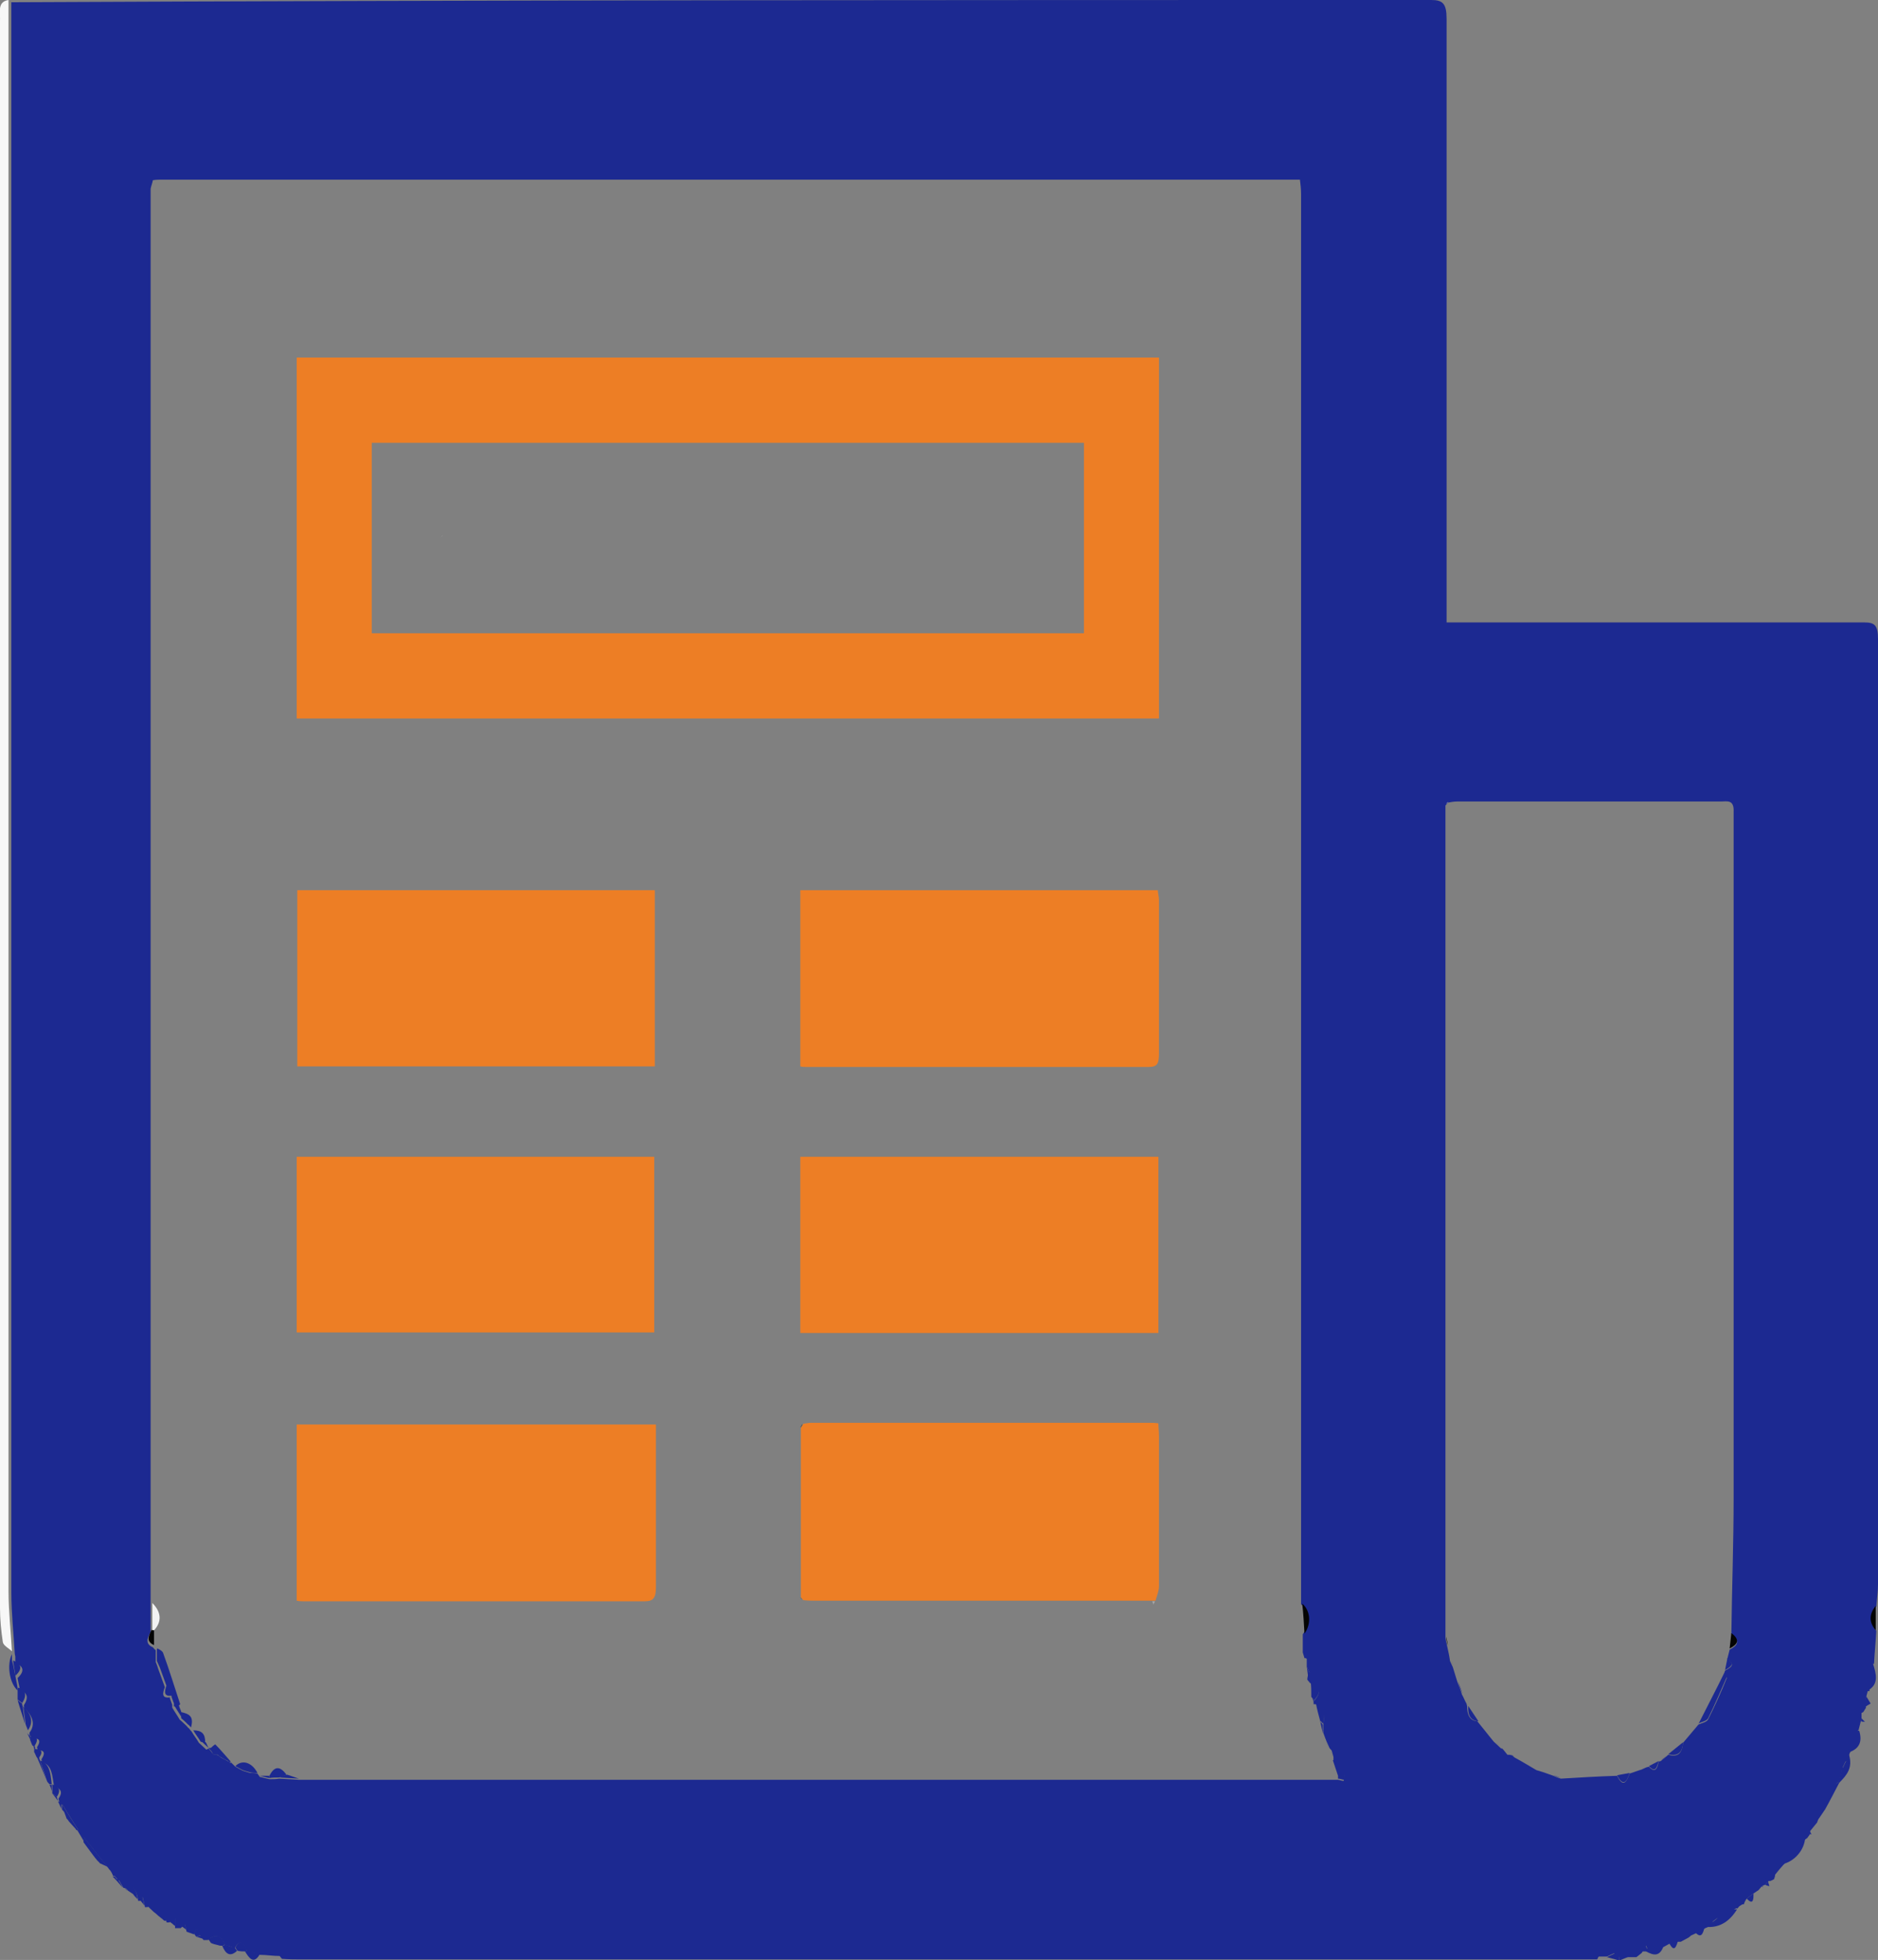 <?xml version="1.0" encoding="UTF-8"?>
<svg xmlns="http://www.w3.org/2000/svg" id="Calque_2" viewBox="0 0 33.04 34.48">
  <rect x="0" y="0" width="33.04" height="34.48" fill="#808080" stroke="none"/>
  <defs>
    <style>.cls-1{fill:#1c2991;}.cls-2{fill:#f5f5f5;}.cls-3{fill:#040404;}.cls-4{fill:#a6a6a6;}.cls-5{fill:#030303;}.cls-6{fill:#0d0d0d;}.cls-7{fill:#242424;}.cls-8{fill:#e4e4e4;}.cls-9{fill:#aaa;}.cls-10{fill:#202020;}.cls-11{fill:#f7f7f7;}.cls-12{fill:#ed7e25;}.cls-13{fill:#f2f2f2;}</style>
  </defs>
  <g id="Calque_1-2">
    <path class="cls-1" d="m4.92,34.41c-.12,0-.23-.02-.35-.02-.07-.02-.14-.05-.22-.07-.06-.12-.11-.23-.22-.05-.06-.02-.11-.04-.17-.05-.07-.17-.18-.2-.3-.09-.03,0-.06,0-.08,0-.01-.02-.03-.04-.04-.06-.03-.04-.05-.09-.08-.13-.02.03-.04.06-.05.09-.04-.02-.09-.03-.13-.05,0-.04-.02-.09-.03-.13-.02.02-.04.04-.07.07-.03,0-.07,0-.1,0,0-.06,0-.11,0-.17-.03.02-.07.05-.1.07-.02,0-.03,0-.05,0-.03-.23-.15-.33-.34-.27-.01,0-.03,0-.04,0-.01-.06-.03-.12-.04-.18l-.04.07h-.04c-.02-.22-.16-.36-.35-.36-.01-.02-.03-.04-.04-.05-.03-.04-.06-.07-.09-.11-.01-.02-.03-.03-.04-.05-.14-.18-.29-.36-.43-.54-.03-.03-.05-.07-.08-.1-.1-.16-.2-.32-.3-.48-.02,0-.03-.02-.05-.03h0s-.02-.06-.02-.08c.1-.14,0-.18-.08-.22-.03-.17-.03-.37-.21-.42,0-.02-.01-.03-.01-.05.09-.14.02-.16-.07-.16,0-.02,0-.03-.01-.05.09-.14.02-.16-.08-.16-.02-.02-.03-.04-.05-.05,0-.02,0-.04,0-.05.1-.13.07-.28-.09-.43,0-.02-.01-.03-.01-.05.09-.14.06-.22-.07-.27-.01-.07-.03-.14-.04-.21.14-.13.09-.21-.04-.27v-.11s-.01-.04-.01-.05c-.02-.35-.06-.71-.06-1.06,0-9.23,0-18.47,0-27.7,0-.1,0-.2,0-.29C8.5,0,16.84,0,25.18,0c.2,0,.27.06.27.33,0,3.43,0,6.86,0,10.29v.33c.09,0,.17,0,.25,0,2.37,0,4.73,0,7.1,0,.18,0,.24.05.24.29,0,5.54,0,11.08,0,16.63,0,.13-.02.26-.03.39-.12.14-.12.28,0,.43-.01.19-.03.39-.04.58-.01,0-.02,0-.04,0-.01.05-.03.11-.04.16,0,.11,0,.21,0,.32-.01,0-.02,0-.03,0-.02.07-.04.14-.05.21,0,.03.01.06.02.08-.02.03-.03.05-.05.08-.14.06-.14.19-.09.33-.01.03-.03.07-.04.1-.01.04-.03.07-.04.11-.01.04-.03.07-.04.11-.01.04-.03.07-.04.11,0,.03,0,.07-.01.1-.11,0-.13.05-.08.16h0c-.15,0-.13.14-.13.27-.01.02-.03.03-.04.05-.01.04-.03.07-.04.11-.03.05-.06.11-.09.16-.04.07-.09.14-.13.22h0s-.03.07-.04.11h0c-.04.05-.09.11-.13.16,0,.02,0,.03,0,.05-.01.02-.03.04-.04.06-.03.02-.05.04-.08.06-.04.06-.09.11-.13.17l-.13.15-.14.16h0s-.06.07-.09.11c0,.03-.01.05-.02.08h0s-.04.02-.06.03c-.15-.01-.41.22-.47.41-.01,0-.03,0-.04.01-.06.04-.12.07-.17.11-.02.01-.03.03-.05.04-.04.03-.08.07-.12.1-.01,0-.02.01-.04.01-.09-.06-.14-.05-.13.1-.01,0-.02.01-.04.01-.04.02-.09.04-.13.06-.03.02-.05.03-.08.05l-.13.06h0s-.03.03-.05.04c-.04.02-.09.05-.13.07-.04,0-.08,0-.13,0-.06.03-.12.06-.17.09-.09.02-.17.05-.26.07-.02-.03-.04-.06-.05-.09-.03.04-.05.09-.08.13-.03.02-.06.05-.09.07-.09,0-.17,0-.26,0-.03,0-.06-.01-.09-.02-.14-.16-.25-.14-.34.06-.11,0-.23,0-.34,0-7.45,0-14.9,0-22.35,0-.04,0-.07,0-.11,0-.11,0-.23,0-.34-.01Zm-1.25-3.65s.06.07.09.11c.03,0,.06,0,.08.01.02.01.03.03.05.04.04.02.08.04.13.07.01,0,.03.02.04.03v-.02s0,0,0,0c.03.03.05.05.08.08.04.02.09.05.13.07.04.01.09.03.13.04.04,0,.08,0,.13.01.01.02.03.04.04.06.06.01.12.03.17.04.06,0,.12,0,.17-.01l.34.02c.07,0,.14,0,.21,0,6.02,0,12.05,0,18.07,0,.04,0,.07.02.11.02,0-.07.02-.14,0-.2-.06-.16-.14-.32-.22-.48-.04-.07-.09-.13-.14-.2v-.1c.02-.16.04-.32-.14-.37-.01,0-.02,0-.03,0,0-.02,0-.03,0-.05.14-.15.12-.25-.06-.32-.02-.02-.03-.04-.05-.06,0-.04.01-.07.02-.11.14-.13.09-.21-.05-.27h-.02s-.02-.07-.03-.1v-.32c.13-.17.12-.4-.03-.53,0-.02,0-.04,0-.05,0-8.25,0-16.51,0-24.76,0-.08-.01-.17-.02-.25h-.18c-6.61,0-13.22,0-19.83,0-.06,0-.11,0-.17.01-.01.05-.03.1-.04.15,0,8.3,0,16.6,0,24.91,0,.16,0,.32,0,.48-.06.11-.1.21.04.27.02.02.03.04.05.05v.21s.03.07.04.11c.04.11.08.22.12.33-.04.11-.06.2.09.18v.02s.03.08.04.11c0,.01,0,.03,0,.05.04.07.09.14.13.21h0s.08.07.12.11c.02.02.03.04.05.05.01.02.03.04.04.05.04.07.09.13.13.2.04.04.09.08.13.12h0Zm22.76,0s.06.07.09.11c.03,0,.05,0,.08.01.02.01.03.03.05.04.13.07.26.15.38.22.04.01.09.03.13.04.06.02.11.04.17.06.04.02.09.04.13.05.33-.02.66-.04.99-.05.1.2.16.13.22-.04.07-.02.14-.05.21-.07.03-.01.06-.03.09-.04.01,0,.03-.01.04-.01.11.12.15.03.17-.09.01,0,.03-.01.04-.01.04-.04.09-.07.13-.11h0c.15.04.24,0,.26-.21.09-.11.18-.21.27-.32.06-.03.14-.04.17-.09.12-.24.23-.48.33-.73,0-.01-.03-.06-.04-.08,0-.02,0-.03.01-.05.15-.08.15-.11.04-.21.01-.05.03-.11.04-.16.14-.07.19-.15.03-.27.01-.8.04-1.61.04-2.41,0-2.91,0-5.83,0-8.74,0-1.07,0-2.14,0-3.21,0-.04,0-.07,0-.11.01-.22-.12-.18-.22-.18-1.55,0-3.09,0-4.64,0-.06,0-.11.01-.17.02-.01.02-.02.03-.04.05,0,4.88,0,9.76,0,14.63,0,.05.02.11.03.16.02.09.04.18.05.26.02.04.03.07.05.11l.08.26c.03.07.06.15.08.22h0c.03.05.05.11.08.16,0,.01.01.03.01.04,0,.16.05.26.18.27.1.12.19.24.29.36.04.04.09.08.13.12h0Z"></path>
    <path class="cls-11" d="m.15,0c0,.1,0,.2,0,.29,0,9.23,0,18.47,0,27.7,0,.35.04.71.06,1.06-.05-.05-.15-.1-.16-.16-.03-.2-.05-.4-.05-.6,0-9.31,0-18.61,0-27.92C.01.24-.06.03.15,0Z"></path>
    <path class="cls-1" d="m30.64,33.46c.06-.2.33-.43.47-.41,0,.02,0,.03,0,.05-.02.02-.04.04-.06.06-.02,0-.04.02-.06.03,0,0,0,0,0,0-.02.02-.03.04-.05.06-.03.02-.06.04-.09.06h0s-.08.06-.12.09c-.02.02-.03.04-.05.06-.01,0-.03,0-.04,0Z"></path>
    <path class="cls-1" d="m1.46,32.3c.14.18.29.36.43.54-.04-.02-.09-.04-.13-.06-.01-.01-.02-.03-.04-.04l-.05-.06s-.02-.03-.03-.04c-.06-.08-.11-.15-.17-.23,0-.03,0-.07-.01-.1Z"></path>
    <path class="cls-1" d="m30.22,33.74s.03,0,.04-.01c.04-.03.08-.07.12-.1.02-.01.03-.03.05-.04h.13c-.13.21-.3.32-.52.31,0-.02,0-.03.01-.05.01,0,.03,0,.04-.01.04-.03.09-.06.13-.1Z"></path>
    <path class="cls-1" d="m31.42,32.68l.13-.15c.04-.06.09-.11.13-.17.03-.02.05-.04.08-.06,0,.21-.15.41-.35.48,0-.03,0-.07.01-.1Z"></path>
    <path class="cls-1" d="m2.07,33.05c.19,0,.33.14.35.36-.02-.02-.03-.03-.05-.05-.01-.01-.02-.03-.03-.04-.03-.02-.06-.04-.09-.06-.01-.01-.02-.03-.04-.04-.01,0-.03-.01-.04-.01-.03-.05-.06-.1-.09-.16Z"></path>
    <path class="cls-1" d="m.27,29.48c.01.07.03.14.04.21v.05c-.15-.14-.19-.46-.1-.64v.11c.03.09.04.18.06.27Z"></path>
    <path class="cls-1" d="m32.87,29.74c0-.11,0-.21,0-.32.01-.05.03-.11.04-.16.01,0,.02,0,.04,0,.06.19.11.37-.09.48Z"></path>
    <path class="cls-1" d="m1.08,31.72c.1.16.2.32.3.48-.01,0-.03,0-.04-.01-.01-.02-.03-.04-.04-.05-.03-.03-.06-.07-.09-.1-.01-.02-.03-.04-.04-.05-.01-.04-.03-.08-.04-.11-.01-.02-.03-.03-.04-.05,0-.03,0-.07,0-.1Z"></path>
    <path class="cls-1" d="m32.11,31.72c.03-.05.06-.11.09-.16.01-.04.03-.07.04-.11.01-.02.03-.03.04-.05.03-.02.05-.04.08-.06h.01c-.09.17-.17.33-.26.49h-.01s0-.08,0-.11Z"></path>
    <path class="cls-1" d="m2.59,33.52c.2-.06.32.04.34.27h-.02s-.02,0-.02,0c-.04-.04-.09-.07-.13-.11h0s-.03-.03-.05-.04c-.04-.04-.09-.08-.13-.13Z"></path>
    <path class="cls-1" d="m28.06,34.42c.09-.19.21-.21.34-.06-.04.02-.09.04-.13.06-.07,0-.14,0-.21,0Z"></path>
    <path class="cls-1" d="m.7,30.97c.18.05.19.24.21.42h0s-.03,0-.04,0c-.01-.02-.03-.03-.04-.05-.04-.12-.08-.25-.13-.37Z"></path>
    <path class="cls-1" d="m32.48,30.97s0-.07.01-.1c.01,0,.02,0,.04,0,.07.23-.04.36-.17.49,0,0-.01-.01-.01-.01.02-.07.03-.14.05-.21h0c.03-.05.05-.11.08-.16Z"></path>
    <path class="cls-1" d="m.4,30.01c.16.15.19.29.09.43-.01-.04-.03-.07-.04-.11-.01-.11-.03-.21-.04-.32Z"></path>
    <path class="cls-1" d="m.4,30.01c.01.11.03.21.04.32-.04-.14-.09-.28-.13-.42.03.02.05.04.08.06,0,.02,0,.03.01.05Z"></path>
    <path class="cls-1" d="m28.97,34.28c.09-.02.17-.05.26-.07.01,0,.03.01.04.02-.07.2-.18.17-.31.1,0-.01,0-.03,0-.05Z"></path>
    <path class="cls-1" d="m4.92,34.41c.11,0,.23,0,.34.01-.11,0-.23,0-.34-.01Z"></path>
    <path class="cls-5" d="m33,28.68c-.12-.14-.12-.28,0-.43,0,.14,0,.28,0,.43Z"></path>
    <path class="cls-1" d="m32.63,30.55s.03-.07.04-.1c.01,0,.02,0,.04,0,.06.2-.01.31-.16.37,0-.02,0-.03,0-.05.01-.04.03-.07.04-.11l.04-.11Z"></path>
    <path class="cls-1" d="m.7,30.97l.13.37c-.06-.14-.12-.29-.18-.43.01,0,.02,0,.04,0,0,.02,0,.03.01.05Z"></path>
    <path class="cls-1" d="m3.66,34.12c.13-.1.23-.08.3.09-.01,0-.03.01-.04.02-.03,0-.06,0-.08-.01-.04-.01-.09-.02-.13-.04-.01-.02-.03-.04-.04-.06Z"></path>
    <path class="cls-1" d="m.39,29.96s-.05-.04-.08-.06c0-.05,0-.11,0-.16,0-.02,0-.04.01-.05.13.04.16.13.07.27Z"></path>
    <path class="cls-1" d="m3.92,34.23s.03-.01.04-.02c.06.02.11.04.17.05.01.02.03.04.04.06-.12.11-.2.06-.26-.09Z"></path>
    <path class="cls-1" d="m4.18,34.32s-.03-.04-.04-.06c.1-.18.16-.06.22.05-.01,0-.03.01-.04.02-.04,0-.09,0-.13-.01Z"></path>
    <path class="cls-1" d="m28.49,34.39c.09,0,.17,0,.26,0-.09.03-.17.06-.26.1,0-.03,0-.06,0-.1Z"></path>
    <path class="cls-1" d="m4.31,34.33s.03-.01.04-.02c.07.02.14.05.22.07-.11.19-.19.06-.26-.05Z"></path>
    <path class="cls-1" d="m32.7,30.44s-.03,0-.04,0c-.05-.14-.05-.27.09-.33,0,.04,0,.07,0,.11,0,.02,0,.03-.01.05-.01.05-.03.11-.04.16Z"></path>
    <path class="cls-1" d="m28.49,34.39s0,.06,0,.1c-.07-.02-.14-.04-.22-.06.04-.02.09-.04.13-.06.03,0,.06.01.09.02Z"></path>
    <path class="cls-1" d="m32.8,30.04s-.01-.06-.02-.08c.02-.04.04-.07.06-.11.02.04.05.08.07.12-.04.02-.07.04-.11.07Z"></path>
    <path class="cls-1" d="m.92,31.39c.09.04.17.08.08.22-.03-.02-.05-.04-.08-.06,0-.02,0-.03,0-.04,0-.04,0-.07,0-.11h0Z"></path>
    <path class="cls-1" d="m29.4,34.12s.08,0,.13,0c-.04.12-.07.25-.17.05.01-.02.03-.04.04-.06Z"></path>
    <path class="cls-1" d="m29.83,33.95s.05-.03.08-.05c.03,0,.06,0,.08,0-.03.12-.06.21-.17.09,0-.02,0-.03,0-.05Z"></path>
    <path class="cls-1" d="m30.56,33.57h-.13c.06-.02.12-.06.17-.09,0,.02,0,.03,0,.05-.01.02-.02.03-.04.05Z"></path>
    <path class="cls-1" d="m2.07,33.05c.03.05.06.1.09.16-.06-.07-.12-.14-.18-.2h.02s.02,0,.02,0c.01.02.03.04.04.05Z"></path>
    <path class="cls-1" d="m29.4,34.12s-.03.04-.04.06l-.09.05s-.03-.01-.04-.02c.06-.03.12-.06.17-.09Z"></path>
    <path class="cls-1" d="m32.11,31.83c-.05.07-.09.14-.14.2,0-.03,0-.07,0-.1h0s.08-.08.12-.12c0,0,.01.01.01.01Z"></path>
    <path class="cls-1" d="m1.35,32.19s.03,0,.04.01c.03.03.05.07.08.1,0,.03,0,.07.01.1-.04-.07-.09-.15-.13-.22Z"></path>
    <path class="cls-1" d="m.69,30.92s-.02,0-.04,0c-.02-.03-.03-.07-.05-.1,0-.02,0-.04.01-.05.1,0,.17.03.07.16Z"></path>
    <path class="cls-1" d="m28.97,34.28s0,.03,0,.05c-.04,0-.08,0-.12,0,.03-.04.05-.09.08-.13.02.03.04.06.05.09Z"></path>
    <path class="cls-1" d="m3.41,34.01s.04-.06.05-.09c.03.04.05.09.08.13-.03,0-.06.01-.09.02-.01-.02-.03-.04-.04-.06Z"></path>
    <path class="cls-1" d="m31.8,32.2c.04-.05.09-.11.13-.16-.03.05-.06.1-.09.15-.01,0-.02,0-.04,0Z"></path>
    <path class="cls-1" d="m31.42,32.68s0,.07-.01.1c-.04.02-.08.04-.12.06l.14-.16Z"></path>
    <path class="cls-1" d="m2.98,33.78s.07-.05.1-.07c0,.06,0,.11,0,.17-.02-.01-.04-.03-.05-.04-.02-.01-.03-.03-.05-.04v-.02Z"></path>
    <path class="cls-1" d="m32.84,29.85s-.04.07-.06.11c.02-.07.04-.14.05-.21,0,.03,0,.07,0,.1Z"></path>
    <path class="cls-1" d="m.53,30.55c.09,0,.17.02.08.16-.01,0-.03,0-.04,0-.01-.03-.03-.07-.04-.1,0-.02,0-.03,0-.05Z"></path>
    <path class="cls-1" d="m2.46,33.41l.04-.07c.01.06.03.12.04.18-.03-.04-.06-.07-.09-.11Z"></path>
    <path class="cls-1" d="m3.18,33.89s.04-.04.07-.07c0,.04.02.09.03.13-.03-.02-.06-.05-.1-.07Z"></path>
    <path class="cls-1" d="m2.03,33h-.02s-.02,0-.02,0c-.02-.04-.03-.07-.05-.11.03.04.06.07.09.11Z"></path>
    <path class="cls-1" d="m3.45,34.07l.09-.02s.03.04.04.06c-.04-.01-.09-.03-.13-.04Z"></path>
    <path class="cls-1" d="m3.71,34.17s.09.02.13.04c-.04-.01-.09-.02-.13-.04Z"></path>
    <path class="cls-1" d="m2.76,33.68l.13.11-.13-.11Z"></path>
    <path class="cls-1" d="m1.21,32.03s.06.07.09.1c-.03-.03-.06-.07-.09-.1Z"></path>
    <path class="cls-1" d="m30.73,33.4s.08-.06.12-.09c0,.09,0,.22-.12.09Z"></path>
    <path class="cls-1" d="m30,33.91s-.06,0-.08,0c.04-.02.09-.04.13-.06,0,.02,0,.03-.01.05-.01,0-.03,0-.04.01Z"></path>
    <path class="cls-1" d="m29.83,33.95s0,.03,0,.05c-.04,0-.08,0-.13,0l.13-.06Z"></path>
    <path class="cls-1" d="m.92,31.55s.05.04.08.06c0,.02.02.05.02.07-.03-.04-.07-.09-.1-.13Z"></path>
    <path class="cls-1" d="m31.2,32.94s.06-.07.09-.11c-.03.04-.06.07-.09.11Z"></path>
    <path class="cls-1" d="m.53,30.55v.05s-.03-.07-.05-.11c.02.02.03.04.05.05Z"></path>
    <path class="cls-1" d="m1.08,31.72s0,.07,0,.1c-.02-.04-.04-.09-.06-.13.02,0,.03.02.05.03Z"></path>
    <path class="cls-1" d="m31.05,33.16s.04-.04.06-.06c0,.03.01.05.02.08-.02,0-.05-.01-.07-.02Z"></path>
    <path class="cls-1" d="m32.54,30.76s0,.03,0,.05c0,.02,0,.03-.01.05-.01,0-.02,0-.04,0,.01-.04.03-.07.04-.11Z"></path>
    <path class="cls-1" d="m30.85,33.31s.06-.04.09-.06c-.03.02-.06.04-.09.06Z"></path>
    <path class="cls-1" d="m.57,30.7s.02,0,.04,0c0,.02,0,.03.01.05,0,.02,0,.04-.01.05-.01-.04-.02-.08-.03-.11Z"></path>
    <path class="cls-1" d="m.91,31.4s0,.07,0,.11c-.01-.04-.02-.08-.04-.11.01,0,.03,0,.04,0Z"></path>
    <path class="cls-1" d="m30.59,33.52s0-.03,0-.05c.01,0,.03,0,.04-.01.01,0,.03,0,.04,0-.03.02-.06.04-.09.06Z"></path>
    <path class="cls-1" d="m1.13,31.87s.03.08.04.11c-.01-.04-.03-.08-.04-.11Z"></path>
    <path class="cls-1" d="m31.98,31.93s0,.07,0,.1c-.01,0-.02,0-.04,0,.01-.04.03-.07.04-.11Z"></path>
    <path class="cls-1" d="m31.8,32.2s.02,0,.04,0c0,.02.02.05.03.07-.02,0-.05-.01-.07-.02,0-.02,0-.03,0-.05Z"></path>
    <path class="cls-1" d="m32.74,30.28s0-.03.01-.05c.02.02.04.04.06.06-.02,0-.05,0-.07-.01Z"></path>
    <path class="cls-1" d="m29.65,34.05s.03-.03.05-.04c-.02.01-.03.03-.05.04Z"></path>
    <path class="cls-1" d="m1.73,32.74s.02.03.04.04c-.01-.01-.02-.03-.04-.04Z"></path>
    <path class="cls-1" d="m1.64,32.63s.02.03.03.04c-.01-.01-.02-.03-.03-.04Z"></path>
    <path class="cls-1" d="m31.18,33.02s.02.02.03.03c-.01,0-.02-.01-.04-.02,0,0,0,0,0,0Z"></path>
    <path class="cls-1" d="m2.2,33.22s.02.03.04.04c-.01-.01-.02-.03-.04-.04Z"></path>
    <path class="cls-1" d="m30.99,33.19s0,0,0,0c.01,0,.02,0,.04.01-.01,0-.03,0-.04-.01Z"></path>
    <path class="cls-1" d="m2.98,33.8s.03.03.05.04c-.02-.01-.03-.03-.05-.04Z"></path>
    <path class="cls-1" d="m2.33,33.32s.02.03.03.04c-.01-.01-.02-.03-.03-.04Z"></path>
    <path class="cls-1" d="m2.72,33.64s.03.03.05.04c-.02-.01-.03-.03-.05-.04Z"></path>
    <path class="cls-1" d="m2.77,29s.09.04.1.08c.11.3.2.6.3.9,0,0-.02.02-.03.04-.03,0-.05,0-.08,0,0-.02,0-.03,0-.05-.01-.04-.02-.08-.04-.11v-.02c-.04-.06-.07-.12-.09-.18-.04-.11-.08-.22-.12-.33-.02-.04-.03-.07-.05-.11,0-.07,0-.14,0-.21Z"></path>
    <path class="cls-1" d="m29.88,30.33c.15-.3.31-.6.46-.91.01.03.05.07.04.08-.11.25-.21.49-.33.73-.03.05-.11.06-.17.09Z"></path>
    <path class="cls-1" d="m23.46,30.96s0-.03,0-.05c-.01-.04-.02-.08-.03-.11-.01-.02-.03-.03-.04-.05-.02-.04-.03-.07-.05-.11-.02-.05-.04-.1-.06-.16,0-.02,0-.04.01-.05.05.07.1.13.14.2.08.15.15.31.22.48.02.05,0,.13,0,.2-.04,0-.07-.02-.11-.02,0-.02,0-.03,0-.05-.03-.09-.06-.18-.09-.27Z"></path>
    <path class="cls-13" d="m2.68,28.2c.16.16.17.33.03.48-.01,0-.02,0-.03,0,0-.16,0-.32,0-.48Z"></path>
    <path class="cls-3" d="m22.95,28.74c-.01-.18-.02-.36-.04-.53.15.13.16.36.04.53Z"></path>
    <path class="cls-1" d="m4.14,31.07c.12-.12.29-.07.39.12-.04,0-.08,0-.13-.01-.04-.01-.09-.03-.13-.04-.04-.02-.09-.05-.13-.07Z"></path>
    <path class="cls-1" d="m23.23,30.29c-.03-.11-.06-.22-.08-.33.18.05.16.21.13.37-.01-.02-.03-.03-.04-.05Z"></path>
    <path class="cls-1" d="m3.71,30.75s.07-.07.08-.06c.09.09.18.2.27.3h-.01s0,.02,0,.02l-.04-.03s-.08-.04-.13-.07c-.02-.01-.03-.03-.05-.04h-.08s-.03-.09-.05-.12Z"></path>
    <path class="cls-1" d="m4.74,31.24c.09-.18.19-.17.3-.02-.04.02-.08.04-.13.05-.06,0-.12,0-.17.01,0-.01,0-.03,0-.04Z"></path>
    <path class="cls-1" d="m23.07,29.85c0-.09,0-.17-.01-.26.17.06.2.17.06.32-.02-.02-.03-.04-.05-.06Z"></path>
    <path class="cls-1" d="m4.92,31.27s.08-.04.13-.05c.07.02.14.05.21.07l-.34-.02Z"></path>
    <path class="cls-1" d="m3.4,30.44c.15,0,.21.06.21.21-.03,0-.05,0-.08-.01-.04-.07-.09-.13-.13-.2Z"></path>
    <path class="cls-3" d="m30.43,29c.01-.09.02-.18.03-.27.16.12.11.2-.03.27Z"></path>
    <path class="cls-1" d="m28.45,31.23l.22-.04c-.05.17-.12.24-.22.04Z"></path>
    <path class="cls-1" d="m29.35,30.86c.09-.07.17-.14.26-.21-.01.2-.11.25-.26.21Z"></path>
    <path class="cls-1" d="m25.83,30.01c.06.09.12.18.18.27-.14-.01-.19-.11-.18-.27Z"></path>
    <path class="cls-1" d="m3.19,30.12c.12.03.23.06.17.27-.02-.02-.03-.04-.05-.05-.04-.04-.08-.08-.12-.11h0s0-.06-.01-.1Z"></path>
    <path class="cls-1" d="m22.99,29.32v-.16c.13.06.19.14.05.27-.02-.04-.03-.07-.05-.11Z"></path>
    <path class="cls-1" d="m.27,29.48c-.01-.09-.03-.18-.04-.27.14.06.18.14.04.27Z"></path>
    <path class="cls-1" d="m32.41,31.13c-.02.07-.03.14-.05.21-.03.02-.05.04-.08.06,0-.12-.02-.26.13-.27Z"></path>
    <path class="cls-5" d="m2.68,28.68s.02,0,.03,0c0,.09,0,.18,0,.26-.14-.06-.1-.16-.04-.27Z"></path>
    <path class="cls-1" d="m29.01,31.07l.17-.09c-.03.12-.06.21-.17.09Z"></path>
    <path class="cls-1" d="m30.35,29.38c.01-.07.03-.14.04-.21.11.1.1.13-.04.21Z"></path>
    <path class="cls-1" d="m3.19,30.12s0,.07.01.1c-.04-.07-.09-.14-.13-.21.03,0,.05,0,.08,0,.01.04.03.07.04.11Z"></path>
    <path class="cls-1" d="m32.1,31.82s-.08.08-.12.12c.04-.07.09-.14.13-.22,0,.03,0,.07,0,.1Z"></path>
    <path class="cls-1" d="m4.74,31.24s0,.03,0,.04c-.06-.01-.12-.03-.17-.04.06,0,.11,0,.17,0Z"></path>
    <path class="cls-1" d="m22.99,29.32s.03.07.05.11c0,.04-.01.07-.02.11-.01-.07-.02-.14-.03-.22Z"></path>
    <path class="cls-1" d="m31.68,32.36c-.04.06-.09.11-.13.17.04-.06.09-.11.13-.17Z"></path>
    <path class="cls-1" d="m32.93,29.27c-.01.05-.03.11-.04.16.01-.05.03-.11.04-.16Z"></path>
    <path class="cls-1" d="m25.65,29.58c.03.07.06.15.08.22-.03-.07-.06-.15-.08-.22Z"></path>
    <path class="cls-1" d="m4.27,31.14s.09.03.13.04c-.04-.01-.09-.03-.13-.04Z"></path>
    <path class="cls-1" d="m32.48,30.97c-.03.05-.05.11-.08.16-.05-.11-.04-.17.08-.16Z"></path>
    <path class="cls-1" d="m27.33,31.23s.09.04.13.05c-.04-.02-.09-.04-.13-.05Z"></path>
    <path class="cls-5" d="m25.44,28.79c0,.05.02.11.03.16,0-.05-.02-.11-.03-.16Z"></path>
    <path class="cls-1" d="m30.22,33.74s-.09.06-.13.1c0-.14.05-.16.13-.1Z"></path>
    <path class="cls-1" d="m27.03,31.14s.09.03.13.04c-.04-.01-.09-.03-.13-.04Z"></path>
    <path class="cls-1" d="m23.23,30.29s.03.03.04.05v.1s0,.04,0,.05c-.01-.07-.03-.13-.04-.2Z"></path>
    <path class="cls-1" d="m2.93,29.65c.03.06.06.12.09.18-.14.02-.13-.07-.09-.18Z"></path>
    <path class="cls-1" d="m30.38,33.63s-.08.07-.12.1c.04-.03.08-.07.12-.1Z"></path>
    <path class="cls-1" d="m26.3,30.64s.09.08.13.12c-.04-.04-.09-.08-.13-.12Z"></path>
    <path class="cls-1" d="m3.54,30.64s.05,0,.08.01c.02.03.03.07.05.1-.04-.04-.09-.08-.13-.12Z"></path>
    <path class="cls-1" d="m29.22,30.97s.09-.07.13-.11c-.04.04-.09.07-.13.11Z"></path>
    <path class="cls-4" d="m2.72,3.14c-.01.05-.03.1-.04.15.01-.05.03-.1.04-.15Z"></path>
    <path class="cls-1" d="m25.74,29.8l.08.16-.08-.16Z"></path>
    <path class="cls-1" d="m3.2,30.22s.08.08.12.11c-.04-.04-.08-.08-.12-.11Z"></path>
    <path class="cls-1" d="m32.24,31.45s-.03.07-.04.11c.01-.04.03-.07.04-.11Z"></path>
    <path class="cls-10" d="m30.5,14.37s0-.07,0-.11c0,.04,0,.07,0,.11Z"></path>
    <path class="cls-1" d="m32.63,30.55l-.04.11s.03-.07.04-.11Z"></path>
    <path class="cls-1" d="m3.71,30.75s.03.08.05.11c-.03-.04-.06-.07-.09-.11.01,0,.03,0,.04,0Z"></path>
    <path class="cls-1" d="m23.07,29.85s.03.04.05.06c0,.02,0,.03,0,.05-.01-.04-.03-.07-.04-.11Z"></path>
    <path class="cls-5" d="m25.53,29.21s.03.07.05.11c-.02-.04-.03-.07-.05-.11Z"></path>
    <path class="cls-5" d="m2.77,29.21s.03.07.05.11c-.02-.04-.03-.07-.05-.11Z"></path>
    <path class="cls-1" d="m28.88,31.13s.06-.03.09-.04c-.03.01-.06.03-.09.04Z"></path>
    <path class="cls-1" d="m26.43,30.76s.06.07.09.11c-.03-.04-.06-.07-.09-.11Z"></path>
    <path class="cls-13" d="m22.97,29.17s-.02-.07-.03-.11c.01.04.02.07.03.11Z"></path>
    <path class="cls-1" d="m3.02,29.85s.02.08.04.11c-.01-.04-.02-.08-.04-.11Z"></path>
    <path class="cls-2" d="m25.48,14.1s-.02.03-.04.05c.01-.02.02-.03.04-.05Z"></path>
    <path class="cls-1" d="m3.84,30.87s.03.03.05.04c-.02-.01-.03-.03-.05-.04Z"></path>
    <path class="cls-1" d="m26.6,30.87s.03.03.05.04c-.02-.01-.03-.03-.05-.04Z"></path>
    <path class="cls-1" d="m4.01,30.98s.03.02.04.03c-.01,0-.03-.02-.04-.03Z"></path>
    <path class="cls-12" d="m11.52,18.76h-6.29v-3.1h6.29v3.1Z"></path>
    <path class="cls-12" d="m14.08,18.76v-3.1h6.29c0,.05.02.11.02.17,0,.9,0,1.81,0,2.71,0,.17-.03.23-.18.23-2.01,0-4.03,0-6.04,0-.03,0-.05,0-.09-.01Z"></path>
    <path class="cls-12" d="m14.08,23.45v-3.1h6.3v3.1h-6.3Z"></path>
    <path class="cls-12" d="m5.22,28.15v-3.09h6.32c0,.11,0,.22,0,.33,0,.84,0,1.68,0,2.53,0,.18-.04.25-.19.25-2.01,0-4.01,0-6.02,0-.03,0-.06,0-.11-.01Z"></path>
    <path class="cls-12" d="m5.22,23.44v-3.09h6.29v3.09h-6.29Z"></path>
    <path class="cls-12" d="m14.12,25.05s.1-.02.15-.02c1.98,0,3.95,0,5.93,0,.06,0,.11,0,.18.01,0,.08.01.14.01.21,0,.89,0,1.77,0,2.66,0,.08-.04.17-.06.25h-.05c-1.96,0-3.93,0-5.89,0-.09,0-.17,0-.26-.01-.01-.02-.03-.03-.04-.05,0-.99,0-1.99,0-2.98.01-.02.03-.04.04-.07Z"></path>
    <path class="cls-1" d="m23.46,30.96c.03.09.06.18.09.27-.03-.09-.06-.18-.09-.27Z"></path>
    <path class="cls-1" d="m23.33,30.65s.03.07.05.11c-.02-.04-.03-.07-.05-.11Z"></path>
    <path class="cls-1" d="m23.42,30.8s.02.08.03.11c-.01-.04-.02-.08-.03-.11Z"></path>
    <path class="cls-9" d="m20.27,28.17h.05s-.02.04-.03.06c0-.02-.01-.04-.02-.06Z"></path>
    <path class="cls-6" d="m14.12,25.05s-.03.04-.04.07c.01-.02.03-.04.04-.07Z"></path>
    <path class="cls-7" d="m14.08,28.1s.03.03.04.05c-.01-.02-.03-.03-.04-.05Z"></path>
    <path class="cls-6" d="m20.37,6.33s-.04-.03-.06-.05c.02.02.04.03.06.05Z"></path>
    <path class="cls-8" d="m7.79,9.41s-.03.04-.04.06c.01-.02.03-.04.04-.06Z"></path>
    <path class="cls-12" d="m5.22,6.29v6.35h15.17v-6.35H5.22Zm13.85,4.85H6.54v-3.35h12.53v3.35Z"></path>
  </g>
</svg>
